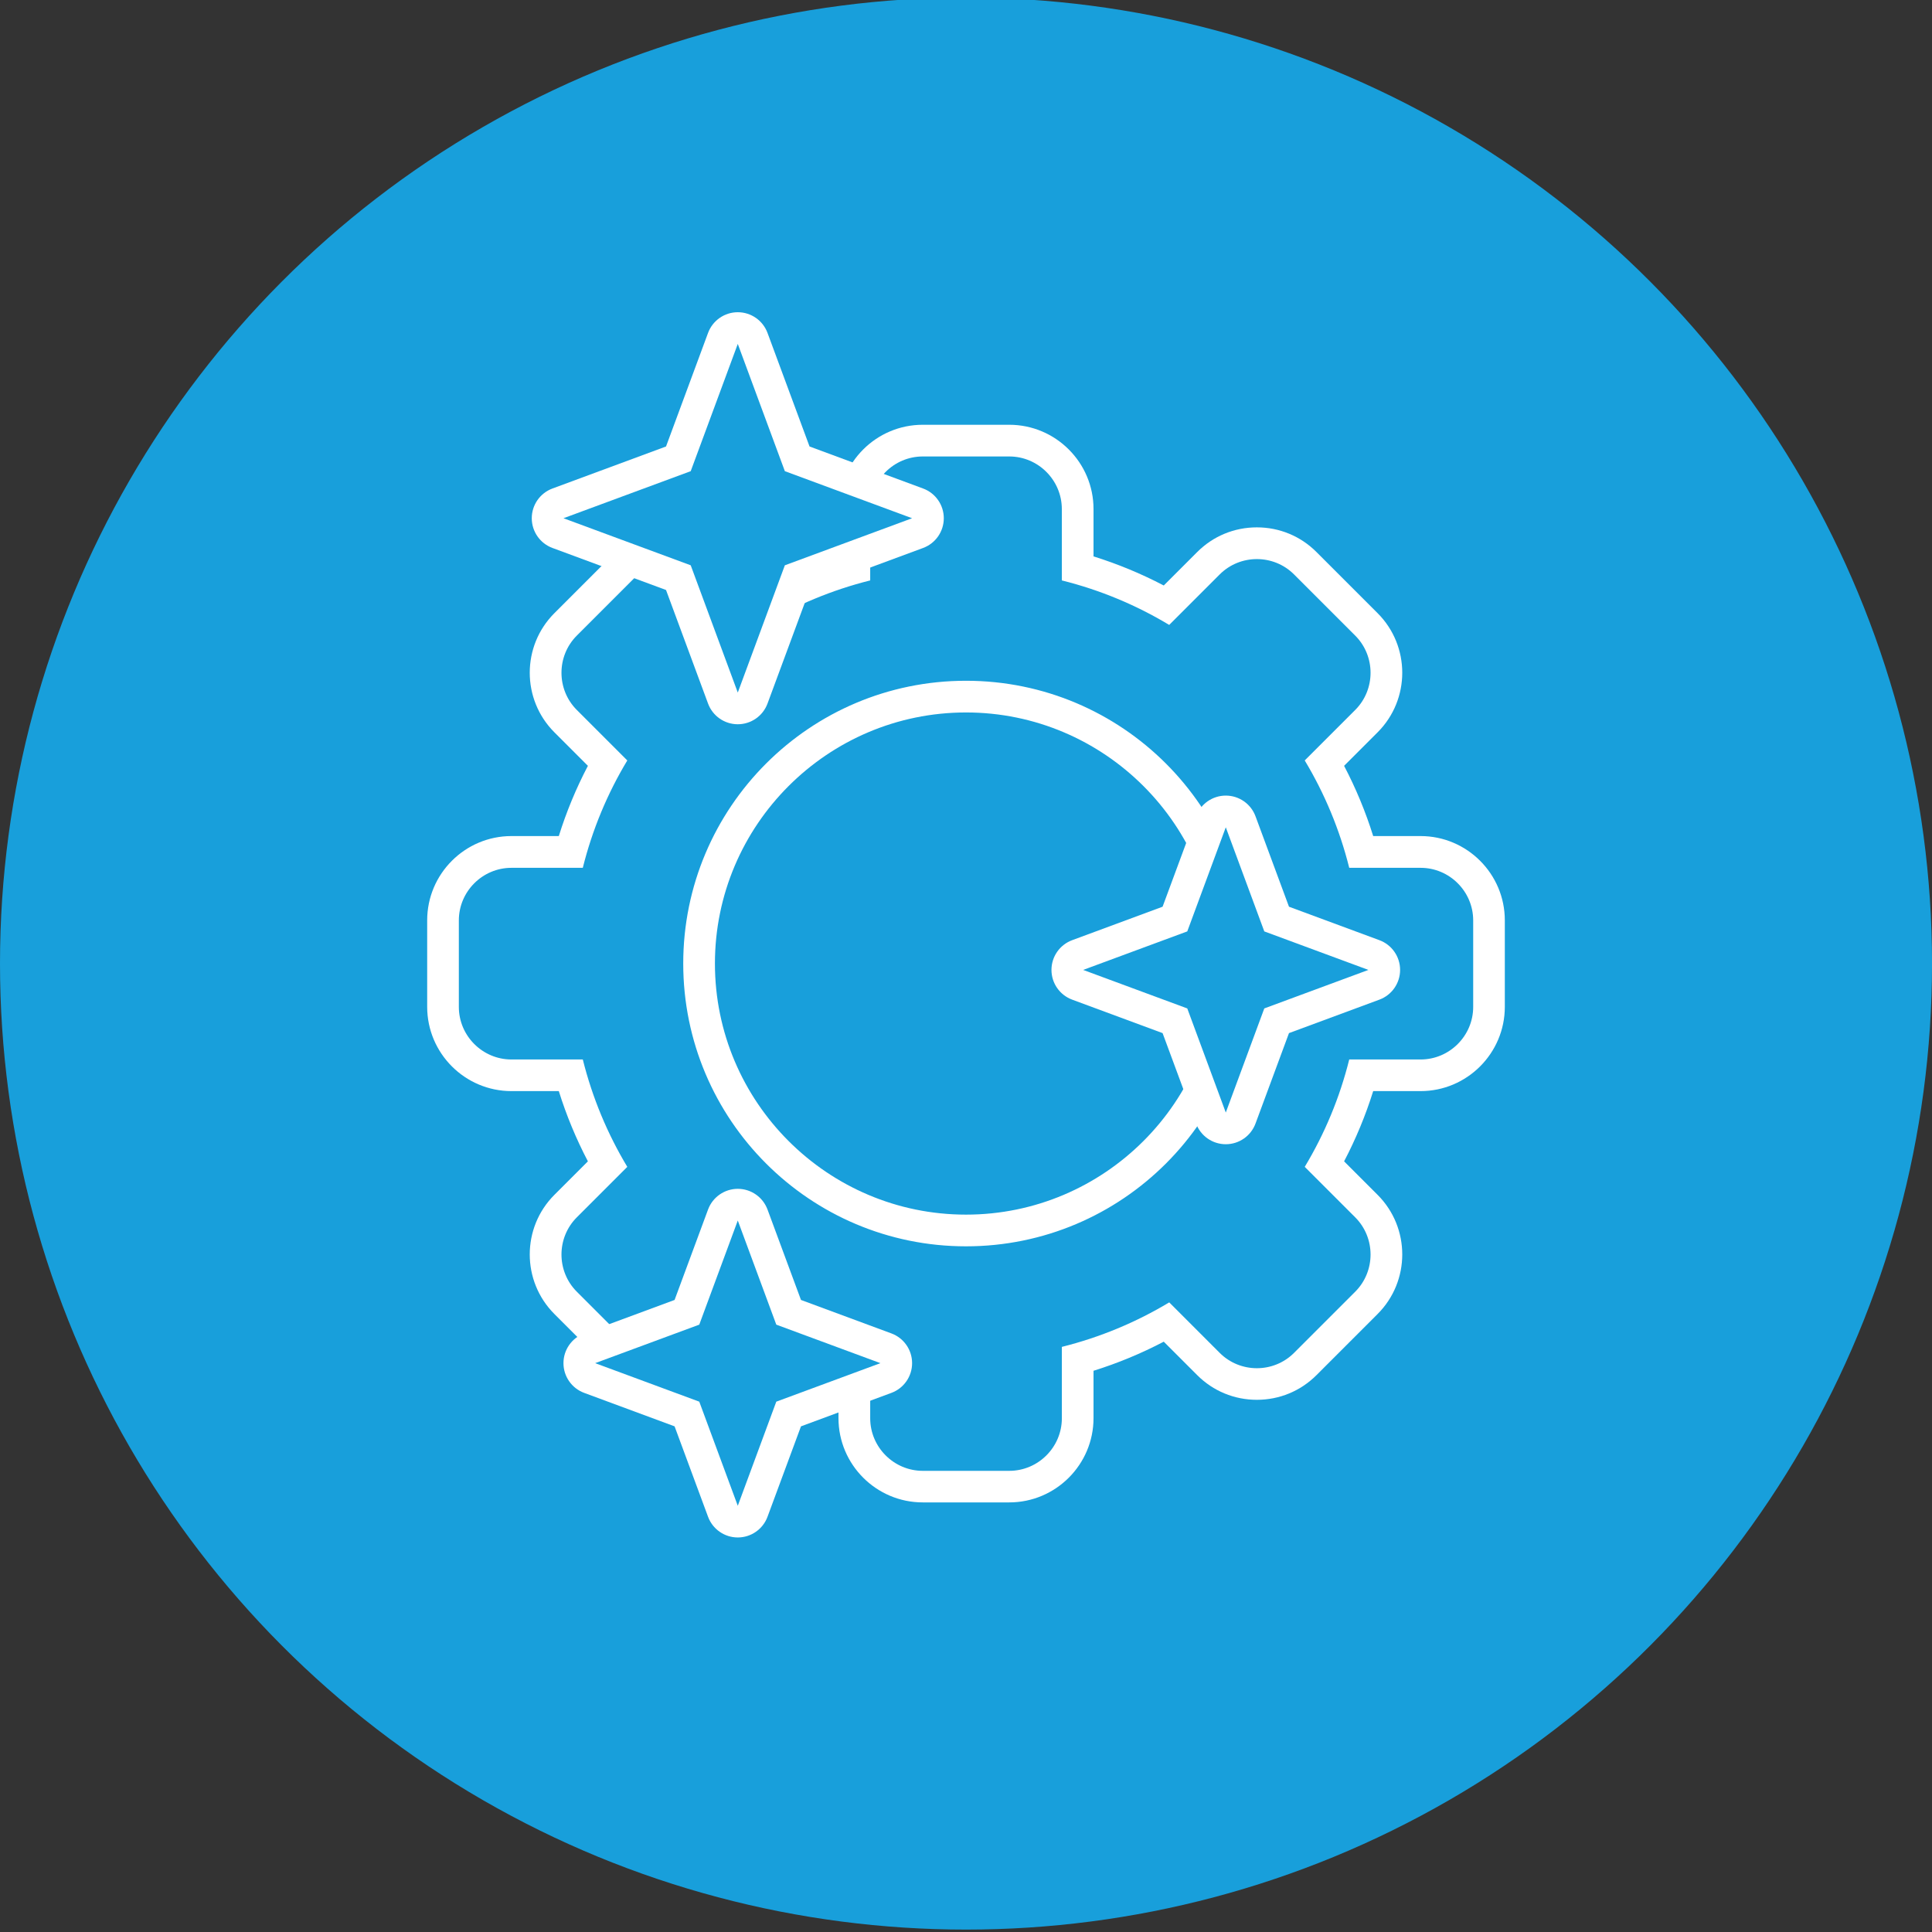<?xml version="1.0" encoding="UTF-8"?>
<svg id="Ebene_1" data-name="Ebene 1" xmlns="http://www.w3.org/2000/svg" viewBox="0 0 60.957 60.957">
  <rect x="0" y="0" width="60.957" height="60.957" fill="#333333" stroke="none"/>
  <defs>
    <style>
      .cls-1 {
        fill: #189fdb;
      }

      .cls-2 {
        fill: #fff;
      }
    </style>
  </defs>
  <circle class="cls-1" cx="30.479" cy="30.402" r="30.479"/>
  <g>
    <g>
      <circle class="cls-1" cx="30.479" cy="30.402" r="9.234"/>
      <g>
        <path class="cls-1" d="M29.114,46.902c-1.19,0-2.158-.968-2.158-2.159v-1.867c-.979-.276-1.92-.666-2.806-1.163l-1.321,1.32c-.406.406-.948.63-1.526.63s-1.12-.224-1.526-.63l-1.93-1.929c-.842-.842-.842-2.211,0-3.053l1.321-1.321c-.498-.887-.887-1.828-1.163-2.806h-1.867c-1.19,0-2.159-.968-2.159-2.159v-2.729c0-1.19.968-2.159,2.159-2.159h1.867c.276-.979.666-1.919,1.163-2.806l-1.321-1.321c-.841-.841-.841-2.211,0-3.053l1.93-1.929c.406-.406.948-.63,1.526-.63s1.12.224,1.526.63l1.321,1.32c.887-.497,1.828-.887,2.806-1.163v-1.867c0-1.19.968-2.159,2.158-2.159h2.729c1.19,0,2.159.968,2.159,2.159v1.867c.979.276,1.919.666,2.806,1.163l1.32-1.32c.407-.406.949-.63,1.526-.63.578,0,1.12.224,1.526.63l1.93,1.929c.841.842.841,2.211,0,3.053l-1.32,1.321c.497.887.887,1.828,1.163,2.806h1.867c1.19,0,2.159.968,2.159,2.159v2.729c0,1.19-.968,2.159-2.159,2.159h-1.867c-.276.978-.666,1.919-1.163,2.806l1.32,1.321c.406.406.63.948.63,1.526s-.224,1.12-.63,1.526l-1.93,1.929c-.406.406-.948.63-1.526.63-.578,0-1.12-.224-1.526-.63l-1.32-1.32c-.886.497-1.827.887-2.806,1.163v1.867c0,1.19-.968,2.159-2.159,2.159h-2.729ZM30.479,21.98c-4.644,0-8.422,3.778-8.422,8.421,0,4.644,3.778,8.422,8.422,8.422,4.644,0,8.421-3.778,8.421-8.422,0-4.644-3.778-8.421-8.421-8.421Z"/>
        <path class="cls-2" d="M31.843,14.402c.912,0,1.659.746,1.659,1.659v2.252c1.209.301,2.348.778,3.388,1.404l1.593-1.593c.323-.323.748-.484,1.173-.484s.85.161,1.173.484l1.93,1.93c.645.645.645,1.701,0,2.346l-1.593,1.593c.625,1.04,1.102,2.179,1.404,3.388h2.252c.912,0,1.659.746,1.659,1.659v2.729c0,.912-.746,1.659-1.659,1.659h-2.252c-.301,1.209-.778,2.348-1.404,3.388l1.593,1.593c.645.645.645,1.701,0,2.346l-1.93,1.93c-.323.323-.748.484-1.173.484s-.85-.161-1.173-.484l-1.592-1.593c-1.04.625-2.179,1.102-3.388,1.404v2.252c0,.912-.746,1.659-1.659,1.659h-2.729c-.912,0-1.659-.746-1.659-1.659v-2.252c-1.209-.301-2.348-.778-3.388-1.404l-1.593,1.593c-.323.323-.748.484-1.173.484-.425,0-.85-.161-1.173-.484l-1.93-1.93c-.645-.645-.645-1.701,0-2.346l1.593-1.593c-.625-1.04-1.102-2.179-1.404-3.388h-2.252c-.912,0-1.659-.746-1.659-1.659v-2.729c0-.912.746-1.659,1.659-1.659h2.252c.301-1.209.778-2.348,1.404-3.388l-1.593-1.593c-.645-.645-.645-1.701,0-2.346l1.93-1.93c.323-.323.748-.484,1.173-.484.425,0,.85.161,1.173.484l1.593,1.593c1.04-.625,2.179-1.102,3.388-1.404v-2.252c0-.912.746-1.659,1.659-1.659h2.729M30.479,39.323c4.927,0,8.922-3.994,8.922-8.922,0-4.927-3.994-8.922-8.922-8.922s-8.922,3.994-8.922,8.922c0,4.927,3.994,8.922,8.922,8.922M31.843,13.402h-2.729c-1.466,0-2.659,1.193-2.659,2.659v1.494c-.765.239-1.506.546-2.216.918l-1.057-1.057c-.501-.501-1.169-.777-1.88-.777s-1.379.276-1.88.777l-1.93,1.93c-1.037,1.037-1.037,2.723-0,3.76l1.057,1.057c-.372.71-.679,1.451-.918,2.216h-1.494c-1.466,0-2.659,1.193-2.659,2.659v2.729c0,1.466,1.193,2.659,2.659,2.659h1.494c.239.765.546,1.506.918,2.216l-1.057,1.057c-1.037,1.037-1.037,2.723,0,3.76l1.93,1.93c.501.501,1.168.777,1.88.777s1.379-.276,1.88-.777l1.057-1.057c.71.372,1.451.679,2.216.918v1.494c0,1.466,1.193,2.659,2.659,2.659h2.729c1.466,0,2.659-1.193,2.659-2.659v-1.494c.765-.239,1.506-.546,2.216-.918l1.057,1.057c.501.501,1.169.777,1.88.777.711,0,1.379-.276,1.88-.777l1.93-1.93c1.037-1.037,1.037-2.723 0-3.76l-1.057-1.057c.372-.71.679-1.451.918-2.216h1.494c1.466,0,2.659-1.193,2.659-2.659v-2.729c0-1.466-1.193-2.659-2.659-2.659h-1.494c-.239-.765-.546-1.506-.918-2.216l1.057-1.057c1.037-1.037,1.037-2.723,0-3.76l-1.93-1.93c-.501-.501-1.168-.777-1.88-.777-.711,0-1.379.276-1.88.777l-1.057,1.057c-.71-.372-1.451-.679-2.216-.918v-1.494c0-1.466-1.193-2.659-2.659-2.659h0ZM30.479,38.323c-4.368,0-7.922-3.554-7.922-7.922s3.554-7.922,7.922-7.922,7.922,3.554,7.922,7.922-3.554,7.922-7.922,7.922h0Z"/>
      </g>
    </g>
    <g>
      <path class="cls-1" d="M38.675,35.602c-.209,0-.396-.13-.469-.327l-1.136-3.069-3.069-1.136c-.196-.072-.327-.259-.327-.469,0-.209.13-.396.327-.469l3.069-1.136,1.136-3.068c.072-.196.259-.327.469-.327.209,0,.396.13.469.326l1.136,3.069,3.069,1.136c.196.072.326.26.326.469,0,.209-.13.396-.327.469l-3.068,1.136-1.136,3.069c-.072.196-.26.327-.469.327h0Z"/>
      <path class="cls-2" d="M38.675,26.102l1.215,3.285,3.285,1.215-3.285,1.215-1.215,3.285-1.215-3.285-3.285-1.215,3.285-1.215,1.215-3.285M38.675,25.102c-.418,0-.793.261-.938.653l-1.056,2.853-2.853,1.056c-.392.145-.653.519-.653.938s.261.793.653.938l2.853,1.056,1.056,2.853c.145.392.519.653.938.653s.793-.261.938-.653l1.056-2.853,2.853-1.056c.392-.145.653-.519.653-.938s-.261-.793-.653-.938l-2.853-1.056-1.056-2.853c-.145-.392-.519-.653-.938-.653h0Z"/>
    </g>
    <g>
      <path class="cls-1" d="M23.278,48.009c-.209,0-.396-.13-.469-.327l-1.136-3.069-3.069-1.136c-.196-.072-.327-.259-.327-.469,0-.209.13-.396.327-.469l3.069-1.136,1.136-3.068c.072-.196.26-.327.469-.327s.396.13.469.327l1.136,3.068,3.069,1.136c.196.072.327.26.327.469,0,.209-.13.396-.327.469l-3.069,1.136-1.136,3.069c-.072.196-.259.327-.469.327Z"/>
      <path class="cls-2" d="M23.278,38.509l1.215,3.285,3.285,1.215-3.285,1.215-1.215,3.285-1.215-3.285-3.285-1.215,3.285-1.215,1.215-3.285M23.278,37.509c-.418,0-.793.261-.938.653l-1.056,2.853-2.853,1.056c-.392.145-.653.519-.653.938s.261.793.653.938l2.853,1.056,1.056,2.853c.145.392.519.653.938.653s.793-.261.938-.653l1.056-2.853,2.853-1.056c.392-.145.653-.519.653-.938s-.261-.793-.653-.938l-2.853-1.056-1.056-2.853c-.145-.392-.519-.653-.938-.653h0Z"/>
    </g>
    <g>
      <path class="cls-1" d="M23.278,22.351c-.209,0-.396-.13-.469-.327l-1.406-3.799-3.799-1.406c-.196-.072-.327-.259-.327-.469,0-.209.13-.396.327-.469l3.799-1.406,1.406-3.798c.072-.196.259-.327.469-.327.209,0,.396.13.469.327l1.406,3.798,3.798,1.406c.196.072.327.26.327.469,0,.209-.13.396-.327.469l-3.798,1.406-1.406,3.799c-.072.196-.26.327-.469.327h0Z"/>
      <path class="cls-2" d="M23.278,10.851l1.485,4.015,4.015,1.485-4.015,1.485-1.485,4.015-1.485-4.015-4.015-1.485,4.015-1.485,1.485-4.015M23.278,9.851c-.418,0-.793.261-.938.653l-1.326,3.583-3.583,1.326c-.392.145-.653.519-.653.938s.261.793.653.938l3.583,1.326,1.326,3.583c.145.392.519.653.938.653s.793-.261.938-.653l1.326-3.583,3.583-1.326c.392-.145.653-.519.653-.938s-.261-.793-.653-.938l-3.583-1.326-1.326-3.583c-.145-.392-.519-.653-.938-.653h0Z"/>
    </g>
  </g>
</svg>